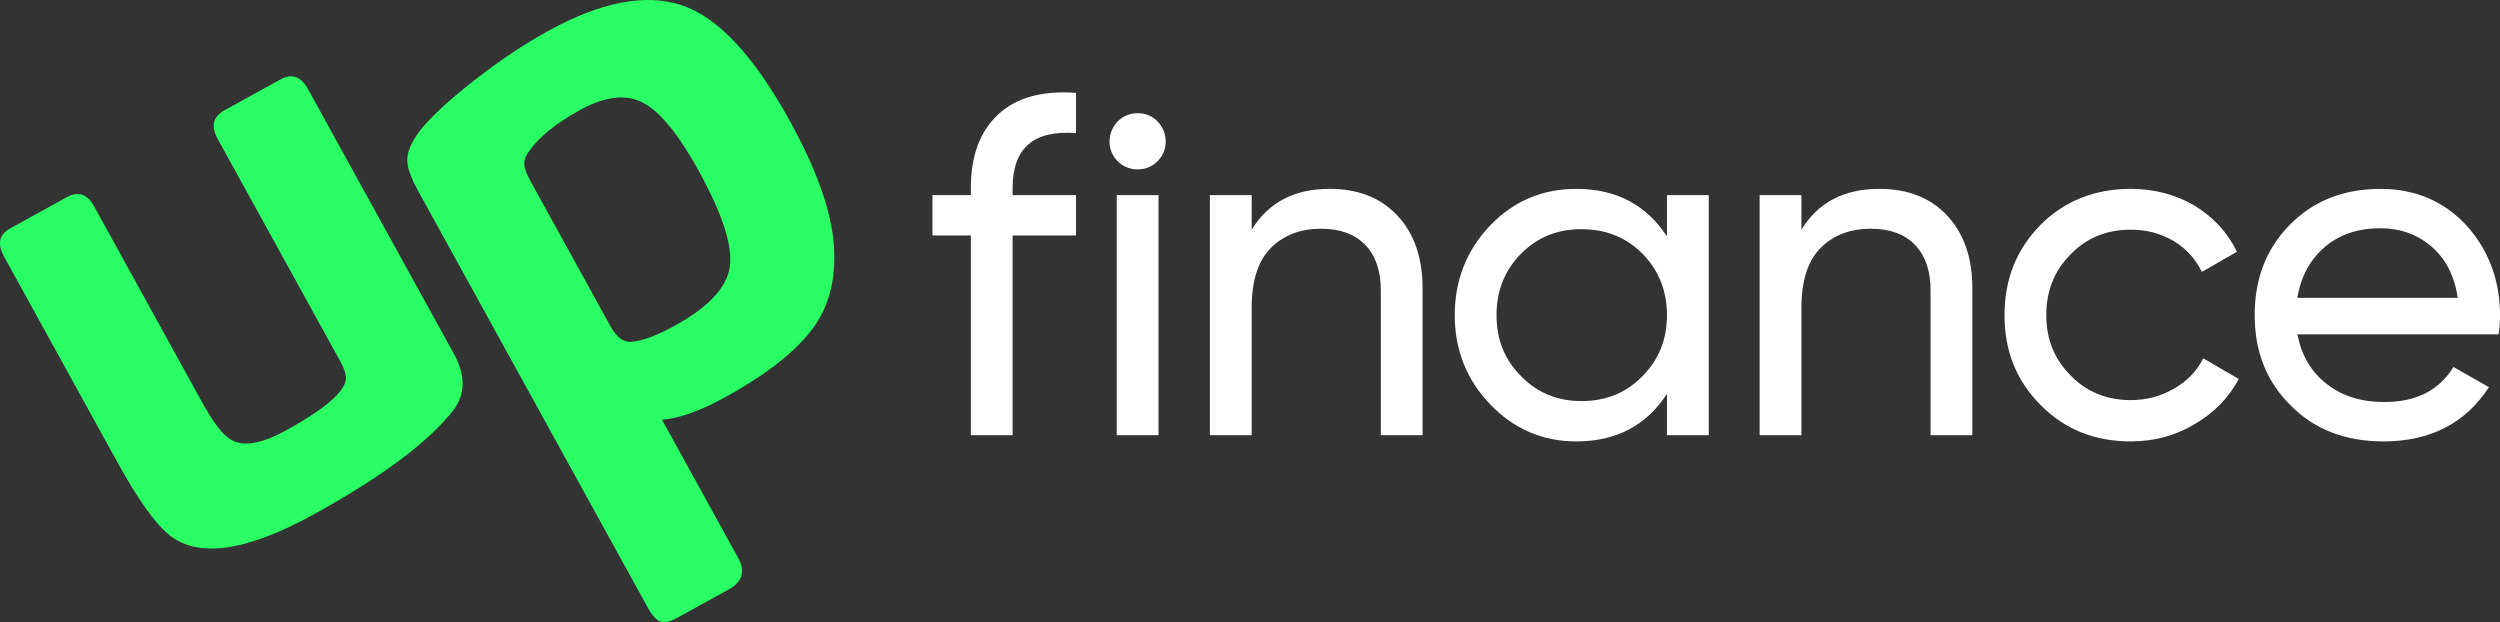 <svg xmlns="http://www.w3.org/2000/svg" id="Camada_2" viewBox="0 0 1645 409.31"><rect x="0" y="0" width="1645" height="409.31" fill="#333333" stroke="none"/><defs><style>.cls-1{fill:#29ff65;}.cls-1,.cls-2{stroke-width:0px;}.cls-2{fill:#fff;}</style></defs><g id="Layer_1"><path class="cls-1" d="M2.61,168.72c-4.56-8.27-3.15-14.45,4.24-18.52l37.24-20.53c7.39-4.07,13.37-1.97,17.93,6.3l70.38,127.69c7.01,12.71,12.76,20.71,17.28,24.01,7.98,6.78,20.83,5.28,38.57-4.49,15.67-8.63,26.69-16.25,33.07-22.85,3.19-3.3,5.19-6.33,5.98-9.08.93-3.21-.24-7.77-3.5-13.68l-80.64-146.31c-4.56-8.27-3-14.53,4.69-18.77l36.8-20.28c7.39-4.07,13.36-1.97,17.93,6.3l96.04,174.24c7.82,14.19,7.71,26.58-.32,37.17-16.53,21.06-47.11,43.88-91.74,68.48-44.63,24.6-76.48,29.05-95.54,13.35-9.22-7.64-20.43-23.42-33.62-47.36L2.61,168.72Z"></path><path class="cls-1" d="M479.27,387.96l-34.14,18.82c-4.14,2.28-7.58,3.02-10.33,2.23-2.75-.8-5.59-3.85-8.53-9.17L275.49,126.28c-4.4-7.98-6.84-14.15-7.31-18.51-1-6,1.73-13.29,8.19-21.85,7.04-8.89,18.84-19.83,35.39-32.8,16.55-12.98,32.8-23.86,48.76-32.66C395.39,1.23,424.73-4.44,448.54,3.44c23.8,7.88,47.52,33.25,71.14,76.11,17.76,32.22,27.43,59.55,29.01,81.99,1.58,22.44-3.37,41.07-14.86,55.88-11.49,14.81-30.24,29.38-56.25,43.72-16.55,9.12-30.55,14.14-41.99,15.06l50.1,90.89c4.89,8.87,2.75,15.83-6.41,20.88ZM415.4,224.89c7.08-.44,16.68-3.99,28.8-10.67,22.17-12.22,34.19-25.2,36.05-38.95,1.86-13.75-5.02-34.81-20.66-63.18-13.03-23.64-25.15-38.45-36.33-44.42-11.19-5.97-25.06-4.39-41.61,4.73-15.96,8.8-27.15,17.86-33.58,27.18-2.44,3.27-3.45,6.33-3.03,9.19.09,2.26,1.6,6.05,4.54,11.37l52.05,94.43c4.07,7.39,8.67,10.83,13.78,10.32Z"></path><path class="cls-2" d="M708,61.09v26.54c-27.8-2.21-41.7,9.79-41.7,36.01v4.74h41.7v26.54h-41.7v131.42h-27.48v-131.42h-25.27v-26.54h25.27v-4.74c0-21.17,6-37.28,18.01-48.33,11.69-11.06,28.75-15.8,51.18-14.22Z"></path><path class="cls-2" d="M748.72,111.45c-5.37,0-9.79-1.9-13.27-5.37-3.48-3.47-5.37-7.9-5.37-12.95s1.9-9.48,5.37-13.27c3.48-3.48,7.9-5.37,13.27-5.37,5.06,0,9.48,1.9,12.95,5.37,3.47,3.79,5.37,8.21,5.37,13.27s-1.9,9.48-5.37,12.95c-3.48,3.48-7.9,5.37-12.95,5.37ZM762.3,286.34h-27.49v-157.96h27.49v157.96Z"></path><path class="cls-2" d="M874.77,124.27c18.64,0,33.49,5.69,44.54,17.38,11.06,11.69,16.74,27.8,16.74,47.7v96.99h-27.48v-95.41c0-12.95-3.48-22.74-10.42-30.01-6.95-6.95-16.43-10.42-28.75-10.42-13.58,0-24.64,4.1-33.17,12.64-8.53,8.53-12.64,21.8-12.64,39.49v83.72h-27.48v-157.96h27.48v22.74c11.06-18.01,28.12-26.85,51.18-26.85Z"></path><path class="cls-2" d="M1096.86,155.55v-27.17h27.49v157.96h-27.49v-27.17c-13.58,20.85-33.49,31.28-59.71,31.28-22.11,0-41.07-8.21-56.55-24.33-15.48-16.11-23.38-35.7-23.38-58.76s7.9-42.96,23.38-59.07c15.48-16.11,34.44-24.01,56.55-24.01,26.22,0,46.12,10.42,59.71,31.28ZM1040.63,263.91c16.11,0,29.38-5.37,40.12-16.43,10.74-10.74,16.11-24.01,16.11-40.12s-5.37-29.38-16.11-40.44c-10.74-10.74-24.01-16.11-40.12-16.11s-29.07,5.37-39.81,16.11c-10.74,11.06-16.11,24.33-16.11,40.44s5.37,29.38,16.11,40.12c10.74,11.06,24.01,16.43,39.81,16.43Z"></path><path class="cls-2" d="M1236.51,124.27c18.64,0,33.49,5.69,44.54,17.38,11.06,11.69,16.74,27.8,16.74,47.7v96.99h-27.48v-95.41c0-12.95-3.48-22.74-10.43-30.01-6.95-6.95-16.43-10.42-28.75-10.42-13.58,0-24.64,4.1-33.17,12.64-8.53,8.53-12.64,21.8-12.64,39.49v83.72h-27.48v-157.96h27.48v22.74c11.06-18.01,28.12-26.85,51.18-26.85Z"></path><path class="cls-2" d="M1402.05,290.44c-23.69,0-43.6-7.9-59.39-24.01-15.8-15.8-23.69-35.38-23.69-59.08s7.9-43.28,23.69-59.39c15.8-15.79,35.7-23.69,59.39-23.69,15.48,0,29.69,3.79,42.02,11.06,12.32,7.58,21.8,17.69,27.8,30.33l-23.06,13.27c-4.11-8.53-10.11-15.16-18.32-20.22-8.53-5.06-18.01-7.58-28.43-7.58-15.8,0-29.06,5.37-39.49,16.11-10.74,10.74-16.11,24.01-16.11,40.12s5.37,29.06,16.11,39.8c10.43,10.74,23.69,16.11,39.49,16.11,10.42,0,19.9-2.53,28.43-7.58,8.53-4.74,14.85-11.37,19.27-19.9l23.38,13.58c-6.63,12.32-16.43,22.43-29.06,29.7-12.64,7.58-26.54,11.37-42.02,11.37Z"></path><path class="cls-2" d="M1644.05,220h-132.37c2.84,14.21,9.16,24.96,19.59,32.85,10.11,7.9,22.75,11.69,37.6,11.69,20.85,0,36.01-7.58,45.49-23.06l23.38,13.27c-15.48,23.69-38.54,35.7-69.5,35.7-24.96,0-45.49-7.9-60.97-23.69-15.8-15.48-23.69-35.38-23.69-59.39s7.58-43.6,23.06-59.39c15.48-15.79,35.38-23.69,59.71-23.69,23.06,0,42.02,8.21,56.87,24.33,14.53,16.43,21.8,36.01,21.8,59.08,0,4.11-.32,8.21-.95,12.32ZM1566.34,150.18c-14.85,0-26.85,4.11-36.65,12.32-9.79,8.53-15.8,19.59-18.01,33.49h105.52c-2.21-14.85-8.21-26.22-17.69-34.12-9.48-7.9-20.53-11.69-33.17-11.69Z"></path></g></svg>